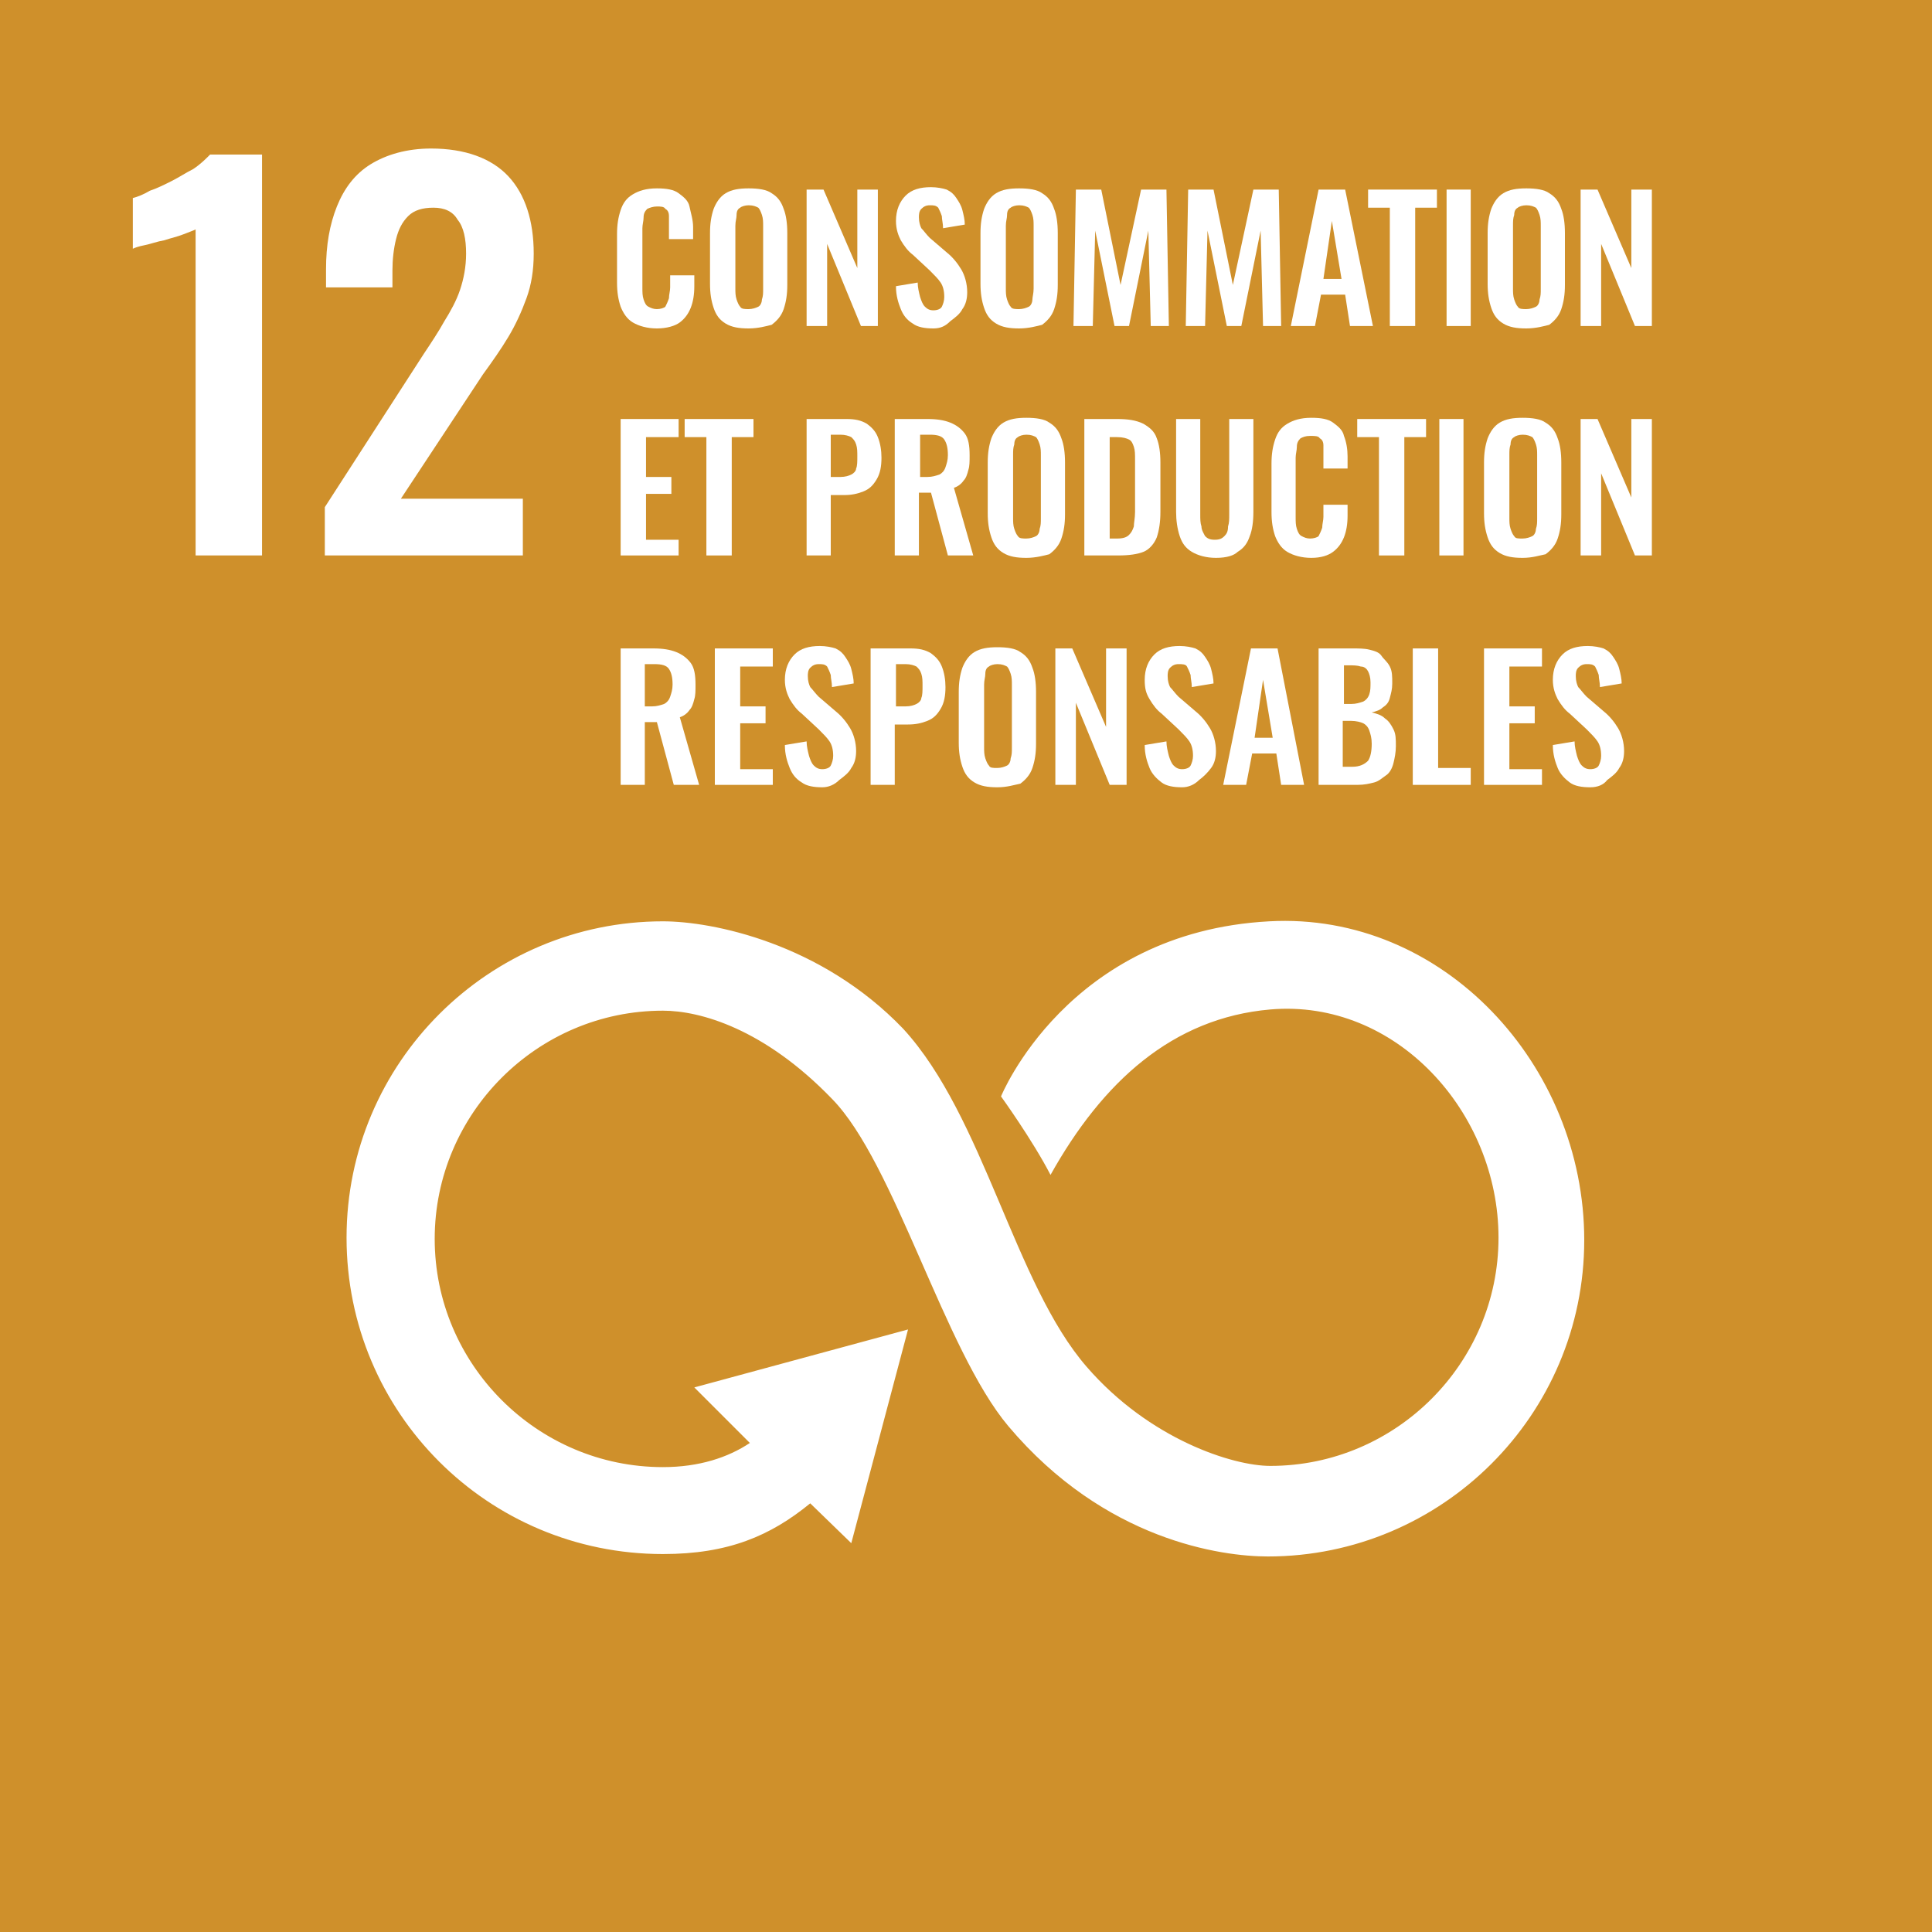 <?xml version="1.0" encoding="utf-8"?>
<!-- Generator: Adobe Illustrator 27.5.0, SVG Export Plug-In . SVG Version: 6.00 Build 0)  -->
<svg version="1.1" id="Layer_1" xmlns="http://www.w3.org/2000/svg" xmlns:xlink="http://www.w3.org/1999/xlink" x="0px" y="0px"
	 viewBox="0 0 160 160" style="enable-background:new 0 0 160 160;" xml:space="preserve">
<style type="text/css">
	.st0{fill:#CF902B;}
	.st1{fill:#FFFFFF;}
</style>
<rect class="st0" width="160" height="160"/>
<g>
	<path class="st1" d="M54.4,27.2c-0.8,0-1.5-0.2-2-0.5c-0.5-0.3-0.8-0.8-1-1.3c-0.2-0.6-0.3-1.2-0.3-2v-4c0-0.8,0.1-1.4,0.3-2
		c0.2-0.6,0.5-1,1-1.3c0.5-0.3,1.1-0.5,2-0.5c0.8,0,1.4,0.1,1.8,0.4s0.8,0.6,0.9,1.1s0.3,1.1,0.3,1.7v1h-2v-1c0-0.3,0-0.6,0-0.9
		c0-0.3-0.1-0.5-0.3-0.6c-0.1-0.2-0.4-0.2-0.7-0.2s-0.6,0.1-0.8,0.2c-0.2,0.2-0.3,0.4-0.3,0.7c0,0.3-0.1,0.6-0.1,0.9v4.9
		c0,0.4,0,0.7,0.1,1c0.1,0.3,0.2,0.5,0.4,0.6c0.2,0.1,0.4,0.2,0.7,0.2c0.3,0,0.6-0.1,0.7-0.2c0.1-0.2,0.2-0.4,0.3-0.7
		c0-0.3,0.1-0.6,0.1-0.9v-1h2v0.9c0,0.7-0.1,1.3-0.3,1.8s-0.5,0.9-0.9,1.2S55.2,27.2,54.4,27.2z"/>
	<path class="st1" d="M62,27.2c-0.8,0-1.4-0.1-1.9-0.4c-0.5-0.3-0.8-0.7-1-1.3c-0.2-0.6-0.3-1.2-0.3-2v-4.2c0-0.8,0.1-1.4,0.3-2
		c0.2-0.5,0.5-1,1-1.3c0.5-0.3,1.1-0.4,1.9-0.4c0.8,0,1.5,0.1,1.9,0.4c0.5,0.3,0.8,0.7,1,1.3c0.2,0.5,0.3,1.2,0.3,2v4.3
		c0,0.8-0.1,1.4-0.3,2s-0.6,1-1,1.3C63.5,27,62.8,27.2,62,27.2z M62,25.6c0.3,0,0.6-0.1,0.8-0.2c0.2-0.1,0.3-0.4,0.3-0.6
		c0.1-0.3,0.1-0.5,0.1-0.9v-5.2c0-0.3,0-0.6-0.1-0.9c-0.1-0.3-0.2-0.5-0.3-0.6c-0.2-0.1-0.4-0.2-0.8-0.2c-0.3,0-0.6,0.1-0.7,0.2
		c-0.2,0.1-0.3,0.3-0.3,0.6s-0.1,0.5-0.1,0.9v5.2c0,0.3,0,0.6,0.1,0.9c0.1,0.3,0.2,0.5,0.3,0.6C61.4,25.6,61.7,25.6,62,25.6z"/>
	<path class="st1" d="M66.8,27V15.7h1.4l2.8,6.5v-6.5h1.7V27h-1.4l-2.8-6.8V27H66.8z"/>
	<path class="st1" d="M77.3,27.2c-0.7,0-1.3-0.1-1.7-0.4c-0.5-0.3-0.8-0.7-1-1.2c-0.2-0.5-0.4-1.1-0.4-1.9l1.8-0.3
		c0,0.4,0.1,0.8,0.2,1.2c0.1,0.3,0.2,0.6,0.4,0.8c0.2,0.2,0.4,0.3,0.7,0.3c0.3,0,0.6-0.1,0.7-0.3c0.1-0.2,0.2-0.5,0.2-0.8
		c0-0.5-0.1-0.9-0.3-1.2c-0.2-0.3-0.5-0.6-0.9-1l-1.4-1.3c-0.4-0.3-0.7-0.7-1-1.2c-0.2-0.4-0.4-0.9-0.4-1.6c0-0.9,0.3-1.6,0.8-2.1
		c0.5-0.5,1.2-0.7,2.1-0.7c0.5,0,1,0.1,1.3,0.2c0.4,0.2,0.6,0.4,0.8,0.7c0.2,0.3,0.4,0.6,0.5,1c0.1,0.4,0.2,0.8,0.2,1.2l-1.8,0.3
		c0-0.4-0.1-0.7-0.1-1c-0.1-0.3-0.2-0.5-0.3-0.7c-0.2-0.2-0.4-0.2-0.7-0.2c-0.3,0-0.5,0.1-0.7,0.3c-0.2,0.2-0.2,0.5-0.2,0.7
		c0,0.4,0.1,0.7,0.2,0.9c0.2,0.2,0.4,0.5,0.7,0.8l1.4,1.2c0.5,0.4,0.9,0.9,1.2,1.4c0.3,0.5,0.5,1.2,0.5,1.9c0,0.5-0.1,1-0.4,1.4
		c-0.2,0.4-0.6,0.7-1,1C78.3,27,77.9,27.2,77.3,27.2z"/>
	<path class="st1" d="M84.4,27.2c-0.8,0-1.4-0.1-1.9-0.4c-0.5-0.3-0.8-0.7-1-1.3c-0.2-0.6-0.3-1.2-0.3-2v-4.2c0-0.8,0.1-1.4,0.3-2
		c0.2-0.5,0.5-1,1-1.3c0.5-0.3,1.1-0.4,1.9-0.4c0.8,0,1.5,0.1,1.9,0.4c0.5,0.3,0.8,0.7,1,1.3c0.2,0.5,0.3,1.2,0.3,2v4.3
		c0,0.8-0.1,1.4-0.3,2s-0.6,1-1,1.3C85.9,27,85.2,27.2,84.4,27.2z M84.4,25.6c0.3,0,0.6-0.1,0.8-0.2c0.2-0.1,0.3-0.4,0.3-0.6
		s0.1-0.5,0.1-0.9v-5.2c0-0.3,0-0.6-0.1-0.9s-0.2-0.5-0.3-0.6c-0.2-0.1-0.4-0.2-0.8-0.2c-0.3,0-0.6,0.1-0.7,0.2
		c-0.2,0.1-0.3,0.3-0.3,0.6s-0.1,0.5-0.1,0.9v5.2c0,0.3,0,0.6,0.1,0.9c0.1,0.3,0.2,0.5,0.3,0.6C83.8,25.6,84.1,25.6,84.4,25.6z"/>
	<path class="st1" d="M88.9,27l0.2-11.3h2.1l1.6,7.9l1.7-7.9h2.1L96.8,27h-1.5l-0.2-7.9L93.5,27h-1.2l-1.6-7.9L90.5,27H88.9z"/>
	<path class="st1" d="M98.2,27l0.2-11.3h2.1l1.6,7.9l1.7-7.9h2.1l0.2,11.3h-1.5l-0.2-7.9l-1.6,7.9h-1.2l-1.6-7.9L99.8,27H98.2z"/>
	<path class="st1" d="M106.9,27l2.3-11.3h2.2l2.3,11.3h-1.9l-0.4-2.6h-2l-0.5,2.6H106.9z M109.6,23.1h1.5l-0.8-4.8L109.6,23.1z"/>
	<path class="st1" d="M115.1,27v-9.8h-1.8v-1.5h5.7v1.5h-1.8V27H115.1z"/>
	<path class="st1" d="M119.8,27V15.7h2V27H119.8z"/>
	<path class="st1" d="M126.4,27.2c-0.8,0-1.4-0.1-1.9-0.4c-0.5-0.3-0.8-0.7-1-1.3s-0.3-1.2-0.3-2v-4.2c0-0.8,0.1-1.4,0.3-2
		c0.2-0.5,0.5-1,1-1.3c0.5-0.3,1.1-0.4,1.9-0.4c0.8,0,1.5,0.1,1.9,0.4c0.5,0.3,0.8,0.7,1,1.3c0.2,0.5,0.3,1.2,0.3,2v4.3
		c0,0.8-0.1,1.4-0.3,2c-0.2,0.6-0.6,1-1,1.3C127.9,27,127.2,27.2,126.4,27.2z M126.4,25.6c0.3,0,0.6-0.1,0.8-0.2
		c0.2-0.1,0.3-0.4,0.3-0.6c0.1-0.3,0.1-0.5,0.1-0.9v-5.2c0-0.3,0-0.6-0.1-0.9c-0.1-0.3-0.2-0.5-0.3-0.6c-0.2-0.1-0.4-0.2-0.8-0.2
		c-0.3,0-0.6,0.1-0.7,0.2c-0.2,0.1-0.3,0.3-0.3,0.6c-0.1,0.3-0.1,0.5-0.1,0.9v5.2c0,0.3,0,0.6,0.1,0.9c0.1,0.3,0.2,0.5,0.3,0.6
		C125.8,25.6,126.1,25.6,126.4,25.6z"/>
	<path class="st1" d="M130.9,27V15.7h1.4l2.8,6.5v-6.5h1.7V27h-1.4l-2.8-6.8V27H130.9z"/>
	<path class="st1" d="M51.4,46V34.7h4.8v1.5h-2.7v3.3h2.1v1.4h-2.1v3.8h2.7V46H51.4z"/>
	<path class="st1" d="M58.5,46v-9.8h-1.8v-1.5h5.7v1.5h-1.8V46H58.5z"/>
	<path class="st1" d="M66.8,46V34.7h3.3c0.7,0,1.2,0.1,1.7,0.4c0.4,0.3,0.7,0.6,0.9,1.1c0.2,0.5,0.3,1.1,0.3,1.7
		c0,0.7-0.1,1.3-0.4,1.8s-0.6,0.8-1.1,1c-0.5,0.2-1,0.3-1.6,0.3h-1.1v5H66.8z M68.8,39.5h0.8c0.4,0,0.7-0.1,0.9-0.2
		c0.2-0.1,0.4-0.3,0.4-0.5c0.1-0.2,0.1-0.6,0.1-1c0-0.4,0-0.7-0.1-1c-0.1-0.3-0.2-0.4-0.4-0.6c-0.2-0.1-0.5-0.2-0.9-0.2h-0.8V39.5z"
		/>
	<path class="st1" d="M74.1,46V34.7h2.7c0.8,0,1.4,0.1,1.9,0.3s0.9,0.5,1.2,0.9c0.3,0.4,0.4,1,0.4,1.8c0,0.5,0,0.9-0.1,1.2
		c-0.1,0.4-0.2,0.7-0.4,0.9c-0.2,0.3-0.5,0.5-0.8,0.6l1.6,5.6h-2.1l-1.4-5.2h-1V46H74.1z M76.2,39.5h0.6c0.4,0,0.7-0.1,1-0.2
		c0.2-0.1,0.4-0.3,0.5-0.6c0.1-0.3,0.2-0.6,0.2-1c0-0.6-0.1-1-0.3-1.3s-0.6-0.4-1.2-0.4h-0.8V39.5z"/>
	<path class="st1" d="M85,46.2c-0.8,0-1.4-0.1-1.9-0.4c-0.5-0.3-0.8-0.7-1-1.3c-0.2-0.6-0.3-1.2-0.3-2v-4.2c0-0.8,0.1-1.4,0.3-2
		c0.2-0.5,0.5-1,1-1.3c0.5-0.3,1.1-0.4,1.9-0.4c0.8,0,1.5,0.1,1.9,0.4c0.5,0.3,0.8,0.7,1,1.3c0.2,0.5,0.3,1.2,0.3,2v4.3
		c0,0.8-0.1,1.4-0.3,2s-0.6,1-1,1.3C86.5,46,85.8,46.2,85,46.2z M85,44.6c0.3,0,0.6-0.1,0.8-0.2c0.2-0.1,0.3-0.4,0.3-0.6
		c0.1-0.3,0.1-0.5,0.1-0.9v-5.2c0-0.3,0-0.6-0.1-0.9c-0.1-0.3-0.2-0.5-0.3-0.6c-0.2-0.1-0.4-0.2-0.8-0.2c-0.3,0-0.6,0.1-0.7,0.2
		c-0.2,0.1-0.3,0.3-0.3,0.6c-0.1,0.3-0.1,0.5-0.1,0.9v5.2c0,0.3,0,0.6,0.1,0.9c0.1,0.3,0.2,0.5,0.3,0.6C84.4,44.6,84.7,44.6,85,44.6
		z"/>
	<path class="st1" d="M89.8,46V34.7h2.7c0.9,0,1.6,0.1,2.2,0.4c0.5,0.3,0.9,0.6,1.1,1.2c0.2,0.5,0.3,1.2,0.3,2v4.1
		c0,0.8-0.1,1.5-0.3,2.1c-0.2,0.5-0.6,1-1.1,1.2S93.5,46,92.6,46H89.8z M91.9,44.6h0.6c0.5,0,0.8-0.1,1-0.3s0.3-0.4,0.4-0.7
		c0-0.3,0.1-0.7,0.1-1.2v-4.3c0-0.5,0-0.8-0.1-1.1c-0.1-0.3-0.2-0.5-0.4-0.6c-0.2-0.1-0.5-0.2-1-0.2h-0.6V44.6z"/>
	<path class="st1" d="M100.7,46.2c-0.8,0-1.5-0.2-2-0.5s-0.8-0.7-1-1.3s-0.3-1.3-0.3-2v-7.7h2v7.9c0,0.4,0,0.7,0.1,1
		c0,0.3,0.2,0.6,0.3,0.8c0.2,0.2,0.4,0.3,0.8,0.3c0.4,0,0.6-0.1,0.8-0.3s0.3-0.4,0.3-0.8c0.1-0.3,0.1-0.6,0.1-1v-7.9h2v7.7
		c0,0.8-0.1,1.5-0.3,2c-0.2,0.6-0.5,1-1,1.3C102.2,46,101.6,46.2,100.7,46.2z"/>
	<path class="st1" d="M108.6,46.2c-0.8,0-1.5-0.2-2-0.5s-0.8-0.8-1-1.3c-0.2-0.6-0.3-1.2-0.3-2v-4c0-0.8,0.1-1.4,0.3-2
		c0.2-0.6,0.5-1,1-1.3s1.1-0.5,2-0.5c0.8,0,1.4,0.1,1.8,0.4s0.8,0.6,0.9,1.1c0.2,0.5,0.3,1.1,0.3,1.7v1h-2v-1c0-0.3,0-0.6,0-0.9
		c0-0.3-0.1-0.5-0.3-0.6c-0.1-0.2-0.4-0.2-0.8-0.2c-0.4,0-0.6,0.1-0.8,0.2c-0.2,0.2-0.3,0.4-0.3,0.7s-0.1,0.6-0.1,0.9v4.9
		c0,0.4,0,0.7,0.1,1c0.1,0.3,0.2,0.5,0.4,0.6c0.2,0.1,0.4,0.2,0.7,0.2c0.3,0,0.6-0.1,0.7-0.2c0.1-0.2,0.2-0.4,0.3-0.7
		c0-0.3,0.1-0.6,0.1-0.9v-1h2v0.9c0,0.7-0.1,1.3-0.3,1.8c-0.2,0.5-0.5,0.9-0.9,1.2S109.4,46.2,108.6,46.2z"/>
	<path class="st1" d="M114.2,46v-9.8h-1.8v-1.5h5.7v1.5h-1.8V46H114.2z"/>
	<path class="st1" d="M119.2,46V34.7h2V46H119.2z"/>
	<path class="st1" d="M126.1,46.2c-0.8,0-1.4-0.1-1.9-0.4c-0.5-0.3-0.8-0.7-1-1.3s-0.3-1.2-0.3-2v-4.2c0-0.8,0.1-1.4,0.3-2
		c0.2-0.5,0.5-1,1-1.3c0.5-0.3,1.1-0.4,1.9-0.4c0.8,0,1.5,0.1,1.9,0.4c0.5,0.3,0.8,0.7,1,1.3c0.2,0.5,0.3,1.2,0.3,2v4.3
		c0,0.8-0.1,1.4-0.3,2c-0.2,0.6-0.6,1-1,1.3C127.5,46,126.9,46.2,126.1,46.2z M126.1,44.6c0.3,0,0.6-0.1,0.8-0.2
		c0.2-0.1,0.3-0.4,0.3-0.6c0.1-0.3,0.1-0.5,0.1-0.9v-5.2c0-0.3,0-0.6-0.1-0.9c-0.1-0.3-0.2-0.5-0.3-0.6c-0.2-0.1-0.4-0.2-0.8-0.2
		c-0.3,0-0.6,0.1-0.7,0.2c-0.2,0.1-0.3,0.3-0.3,0.6c-0.1,0.3-0.1,0.5-0.1,0.9v5.2c0,0.3,0,0.6,0.1,0.9c0.1,0.3,0.2,0.5,0.3,0.6
		C125.5,44.6,125.7,44.6,126.1,44.6z"/>
	<path class="st1" d="M130.9,46V34.7h1.4l2.8,6.5v-6.5h1.7V46h-1.4l-2.8-6.8V46H130.9z"/>
	<path class="st1" d="M51.4,65V53.7h2.7c0.8,0,1.4,0.1,1.9,0.3s0.9,0.5,1.2,0.9c0.3,0.4,0.4,1,0.4,1.8c0,0.5,0,0.9-0.1,1.2
		c-0.1,0.4-0.2,0.7-0.4,0.9c-0.2,0.3-0.5,0.5-0.8,0.6l1.6,5.6h-2.1l-1.4-5.2h-1V65H51.4z M53.4,58.5h0.6c0.4,0,0.7-0.1,1-0.2
		c0.2-0.1,0.4-0.3,0.5-0.6c0.1-0.3,0.2-0.6,0.2-1c0-0.6-0.1-1-0.3-1.3s-0.6-0.4-1.2-0.4h-0.8V58.5z"/>
	<path class="st1" d="M59.2,65V53.7H64v1.5h-2.7v3.3h2.1v1.4h-2.1v3.8H64V65H59.2z"/>
	<path class="st1" d="M68.1,65.2c-0.7,0-1.3-0.1-1.7-0.4c-0.5-0.3-0.8-0.7-1-1.2c-0.2-0.5-0.4-1.1-0.4-1.9l1.8-0.3
		c0,0.4,0.1,0.8,0.2,1.2c0.1,0.3,0.2,0.6,0.4,0.8c0.2,0.2,0.4,0.3,0.7,0.3c0.3,0,0.6-0.1,0.7-0.3c0.1-0.2,0.2-0.5,0.2-0.8
		c0-0.5-0.1-0.9-0.3-1.2c-0.2-0.3-0.5-0.6-0.9-1l-1.4-1.3c-0.4-0.3-0.7-0.7-1-1.2c-0.2-0.4-0.4-0.9-0.4-1.6c0-0.9,0.3-1.6,0.8-2.1
		c0.5-0.5,1.2-0.7,2.1-0.7c0.5,0,1,0.1,1.3,0.2c0.4,0.2,0.6,0.4,0.8,0.7c0.2,0.3,0.4,0.6,0.5,1c0.1,0.4,0.2,0.8,0.2,1.2l-1.8,0.3
		c0-0.4-0.1-0.7-0.1-1c-0.1-0.3-0.2-0.5-0.3-0.7c-0.2-0.2-0.4-0.2-0.7-0.2c-0.3,0-0.5,0.1-0.7,0.3c-0.2,0.2-0.2,0.5-0.2,0.7
		c0,0.4,0.1,0.7,0.2,0.9c0.2,0.2,0.4,0.5,0.7,0.8l1.4,1.2c0.5,0.4,0.9,0.9,1.2,1.4c0.3,0.5,0.5,1.2,0.5,1.9c0,0.5-0.1,1-0.4,1.4
		c-0.2,0.4-0.6,0.7-1,1C69.1,65,68.6,65.2,68.1,65.2z"/>
	<path class="st1" d="M72.1,65V53.7h3.3c0.7,0,1.2,0.1,1.7,0.4c0.4,0.3,0.7,0.6,0.9,1.1c0.2,0.5,0.3,1.1,0.3,1.7
		c0,0.7-0.1,1.3-0.4,1.8s-0.6,0.8-1.1,1c-0.5,0.2-1,0.3-1.6,0.3h-1.1v5H72.1z M74.2,58.5H75c0.4,0,0.7-0.1,0.9-0.2
		c0.2-0.1,0.4-0.3,0.4-0.5c0.1-0.2,0.1-0.6,0.1-1c0-0.4,0-0.7-0.1-1c-0.1-0.3-0.2-0.4-0.4-0.6c-0.2-0.1-0.5-0.2-0.9-0.2h-0.8V58.5z"
		/>
	<path class="st1" d="M82.6,65.2c-0.8,0-1.4-0.1-1.9-0.4c-0.5-0.3-0.8-0.7-1-1.3c-0.2-0.6-0.3-1.2-0.3-2v-4.2c0-0.8,0.1-1.4,0.3-2
		c0.2-0.5,0.5-1,1-1.3c0.5-0.3,1.1-0.4,1.9-0.4c0.8,0,1.5,0.1,1.9,0.4c0.5,0.3,0.8,0.7,1,1.3c0.2,0.5,0.3,1.2,0.3,2v4.3
		c0,0.8-0.1,1.4-0.3,2s-0.6,1-1,1.3C84,65,83.4,65.2,82.6,65.2z M82.6,63.6c0.3,0,0.6-0.1,0.8-0.2c0.2-0.1,0.3-0.4,0.3-0.6
		c0.1-0.3,0.1-0.5,0.1-0.9v-5.2c0-0.3,0-0.6-0.1-0.9c-0.1-0.3-0.2-0.5-0.3-0.6c-0.2-0.1-0.4-0.2-0.8-0.2c-0.3,0-0.6,0.1-0.7,0.2
		c-0.2,0.1-0.3,0.3-0.3,0.6s-0.1,0.5-0.1,0.9v5.2c0,0.3,0,0.6,0.1,0.9c0.1,0.3,0.2,0.5,0.3,0.6C82,63.6,82.2,63.6,82.6,63.6z"/>
	<path class="st1" d="M87.4,65V53.7h1.4l2.8,6.5v-6.5h1.7V65h-1.4l-2.8-6.8V65H87.4z"/>
	<path class="st1" d="M97.9,65.2c-0.7,0-1.3-0.1-1.7-0.4s-0.8-0.7-1-1.2c-0.2-0.5-0.4-1.1-0.4-1.9l1.8-0.3c0,0.4,0.1,0.8,0.2,1.2
		c0.1,0.3,0.2,0.6,0.4,0.8c0.2,0.2,0.4,0.3,0.7,0.3c0.3,0,0.6-0.1,0.7-0.3c0.1-0.2,0.2-0.5,0.2-0.8c0-0.5-0.1-0.9-0.3-1.2
		c-0.2-0.3-0.5-0.6-0.9-1l-1.4-1.3c-0.4-0.3-0.7-0.7-1-1.2s-0.4-0.9-0.4-1.6c0-0.9,0.3-1.6,0.8-2.1s1.2-0.7,2.1-0.7
		c0.5,0,1,0.1,1.3,0.2c0.4,0.2,0.6,0.4,0.8,0.7c0.2,0.3,0.4,0.6,0.5,1c0.1,0.4,0.2,0.8,0.2,1.2l-1.8,0.3c0-0.4-0.1-0.7-0.1-1
		c-0.1-0.3-0.2-0.5-0.3-0.7s-0.4-0.2-0.7-0.2c-0.3,0-0.5,0.1-0.7,0.3c-0.2,0.2-0.2,0.5-0.2,0.7c0,0.4,0.1,0.7,0.2,0.9
		c0.2,0.2,0.4,0.5,0.7,0.8l1.4,1.2c0.5,0.4,0.9,0.9,1.2,1.4c0.3,0.5,0.5,1.2,0.5,1.9c0,0.5-0.1,1-0.4,1.4s-0.6,0.7-1,1
		C98.9,65,98.4,65.2,97.9,65.2z"/>
	<path class="st1" d="M101.3,65l2.3-11.3h2.2L108,65h-1.9l-0.4-2.6h-2l-0.5,2.6H101.3z M103.9,61.1h1.5l-0.8-4.8L103.9,61.1z"/>
	<path class="st1" d="M109.2,65V53.7h2.8c0.5,0,1,0,1.4,0.1c0.4,0.1,0.8,0.2,1,0.5s0.5,0.5,0.7,0.9c0.2,0.4,0.2,0.8,0.2,1.4
		c0,0.5-0.1,0.8-0.2,1.2s-0.3,0.6-0.6,0.8c-0.2,0.2-0.5,0.3-0.9,0.4c0.4,0.1,0.8,0.2,1.1,0.5c0.3,0.2,0.5,0.5,0.7,0.9
		s0.2,0.8,0.2,1.4c0,0.5-0.1,1-0.2,1.4c-0.1,0.4-0.3,0.8-0.6,1s-0.6,0.5-1,0.6S113,65,112.4,65H109.2z M111.2,58.3h0.7
		c0.4,0,0.7-0.1,1-0.2c0.2-0.1,0.4-0.3,0.5-0.6c0.1-0.3,0.1-0.6,0.1-1c0-0.4-0.1-0.7-0.2-0.9c-0.1-0.2-0.3-0.4-0.6-0.4
		c-0.3-0.1-0.6-0.1-1-0.1h-0.4V58.3z M111.2,63.5h0.8c0.6,0,1-0.2,1.3-0.5c0.2-0.3,0.3-0.8,0.3-1.4c0-0.5-0.1-0.8-0.2-1.1
		c-0.1-0.3-0.3-0.5-0.5-0.6c-0.2-0.1-0.6-0.2-1-0.2h-0.7V63.5z"/>
	<path class="st1" d="M117,65V53.7h2.1v9.9h2.7V65H117z"/>
	<path class="st1" d="M122.9,65V53.7h4.8v1.5h-2.7v3.3h2.1v1.4h-2.1v3.8h2.7V65H122.9z"/>
	<path class="st1" d="M131.7,65.2c-0.7,0-1.3-0.1-1.7-0.4s-0.8-0.7-1-1.2c-0.2-0.5-0.4-1.1-0.4-1.9l1.8-0.3c0,0.4,0.1,0.8,0.2,1.2
		c0.1,0.3,0.2,0.6,0.4,0.8c0.2,0.2,0.4,0.3,0.7,0.3c0.3,0,0.6-0.1,0.7-0.3c0.1-0.2,0.2-0.5,0.2-0.8c0-0.5-0.1-0.9-0.3-1.2
		c-0.2-0.3-0.5-0.6-0.9-1l-1.4-1.3c-0.4-0.3-0.7-0.7-1-1.2c-0.2-0.4-0.4-0.9-0.4-1.6c0-0.9,0.3-1.6,0.8-2.1s1.2-0.7,2.1-0.7
		c0.5,0,1,0.1,1.3,0.2c0.4,0.2,0.6,0.4,0.8,0.7c0.2,0.3,0.4,0.6,0.5,1c0.1,0.4,0.2,0.8,0.2,1.2l-1.8,0.3c0-0.4-0.1-0.7-0.1-1
		c-0.1-0.3-0.2-0.5-0.3-0.7c-0.2-0.2-0.4-0.2-0.7-0.2c-0.3,0-0.5,0.1-0.7,0.3s-0.2,0.5-0.2,0.7c0,0.4,0.1,0.7,0.2,0.9
		c0.2,0.2,0.4,0.5,0.7,0.8l1.4,1.2c0.5,0.4,0.9,0.9,1.2,1.4s0.5,1.2,0.5,1.9c0,0.5-0.1,1-0.4,1.4c-0.2,0.4-0.6,0.7-1,1
		C132.8,65,132.3,65.2,131.7,65.2z"/>
</g>
<g>
	<path class="st1" d="M16.2,46V19c-0.2,0.1-0.5,0.2-1,0.4c-0.5,0.2-1,0.3-1.6,0.5C13,20,12.5,20.2,12,20.3c-0.5,0.1-0.8,0.2-1,0.3
		v-4.2c0.4-0.1,0.9-0.3,1.4-0.6c0.6-0.2,1.2-0.5,1.8-0.8c0.6-0.3,1.2-0.7,1.8-1c0.6-0.4,1-0.8,1.4-1.2h4.3V46H16.2z"/>
	<path class="st1" d="M26.9,46v-4l8.2-12.7c0.6-0.9,1.2-1.8,1.7-2.7c0.5-0.8,1-1.7,1.3-2.6c0.3-0.9,0.5-1.9,0.5-3
		c0-1.2-0.2-2.2-0.7-2.8c-0.4-0.7-1.1-1-2-1c-0.9,0-1.6,0.2-2.1,0.7c-0.5,0.5-0.8,1.1-1,1.9c-0.2,0.8-0.3,1.7-0.3,2.6v1.4H27v-1.5
		c0-2,0.3-3.7,0.9-5.2c0.6-1.5,1.5-2.7,2.8-3.5c1.3-0.8,3-1.3,5-1.3c2.8,0,5,0.8,6.4,2.3c1.4,1.5,2.1,3.7,2.1,6.4
		c0,1.4-0.2,2.6-0.6,3.7c-0.4,1.1-0.9,2.2-1.5,3.2c-0.6,1-1.3,2-2.1,3.1l-6.8,10.3h10.1V46H26.9z"/>
</g>
<path class="st1" d="M105.1,76.3c-16.7,0.9-22.2,14.5-22.2,14.5s2.6,3.6,4.1,6.5c4.3-7.7,10.1-13,18.2-13.7
	c10.4-0.9,18.9,8.5,18.9,18.9s-8.5,18.9-18.9,18.9c-3.1,0-10-2.2-15.2-8.2c-6-6.9-8.5-20.7-15.2-28C68,78.1,59,76.3,54.9,76.3
	c-14.4,0-26.2,11.7-26.2,26.2s11.7,26.2,26.2,26.2c5.4,0,8.9-1.5,12.2-4.2l3.4,3.3l4.7-17.7l-17.7,4.8l4.6,4.6c-1.8,1.2-4.2,2-7.2,2
	c-10.4,0-18.9-8.5-18.9-18.9s8.5-18.9,18.9-18.9c3.1,0,8.4,1.5,14,7.3c5.2,5.3,9.3,20.8,14.6,27.1c8,9.5,17.7,10.8,21.5,10.8
	c14.4,0,26.2-11.7,26.2-26.2S119.5,75.5,105.1,76.3z"/>
</svg>
